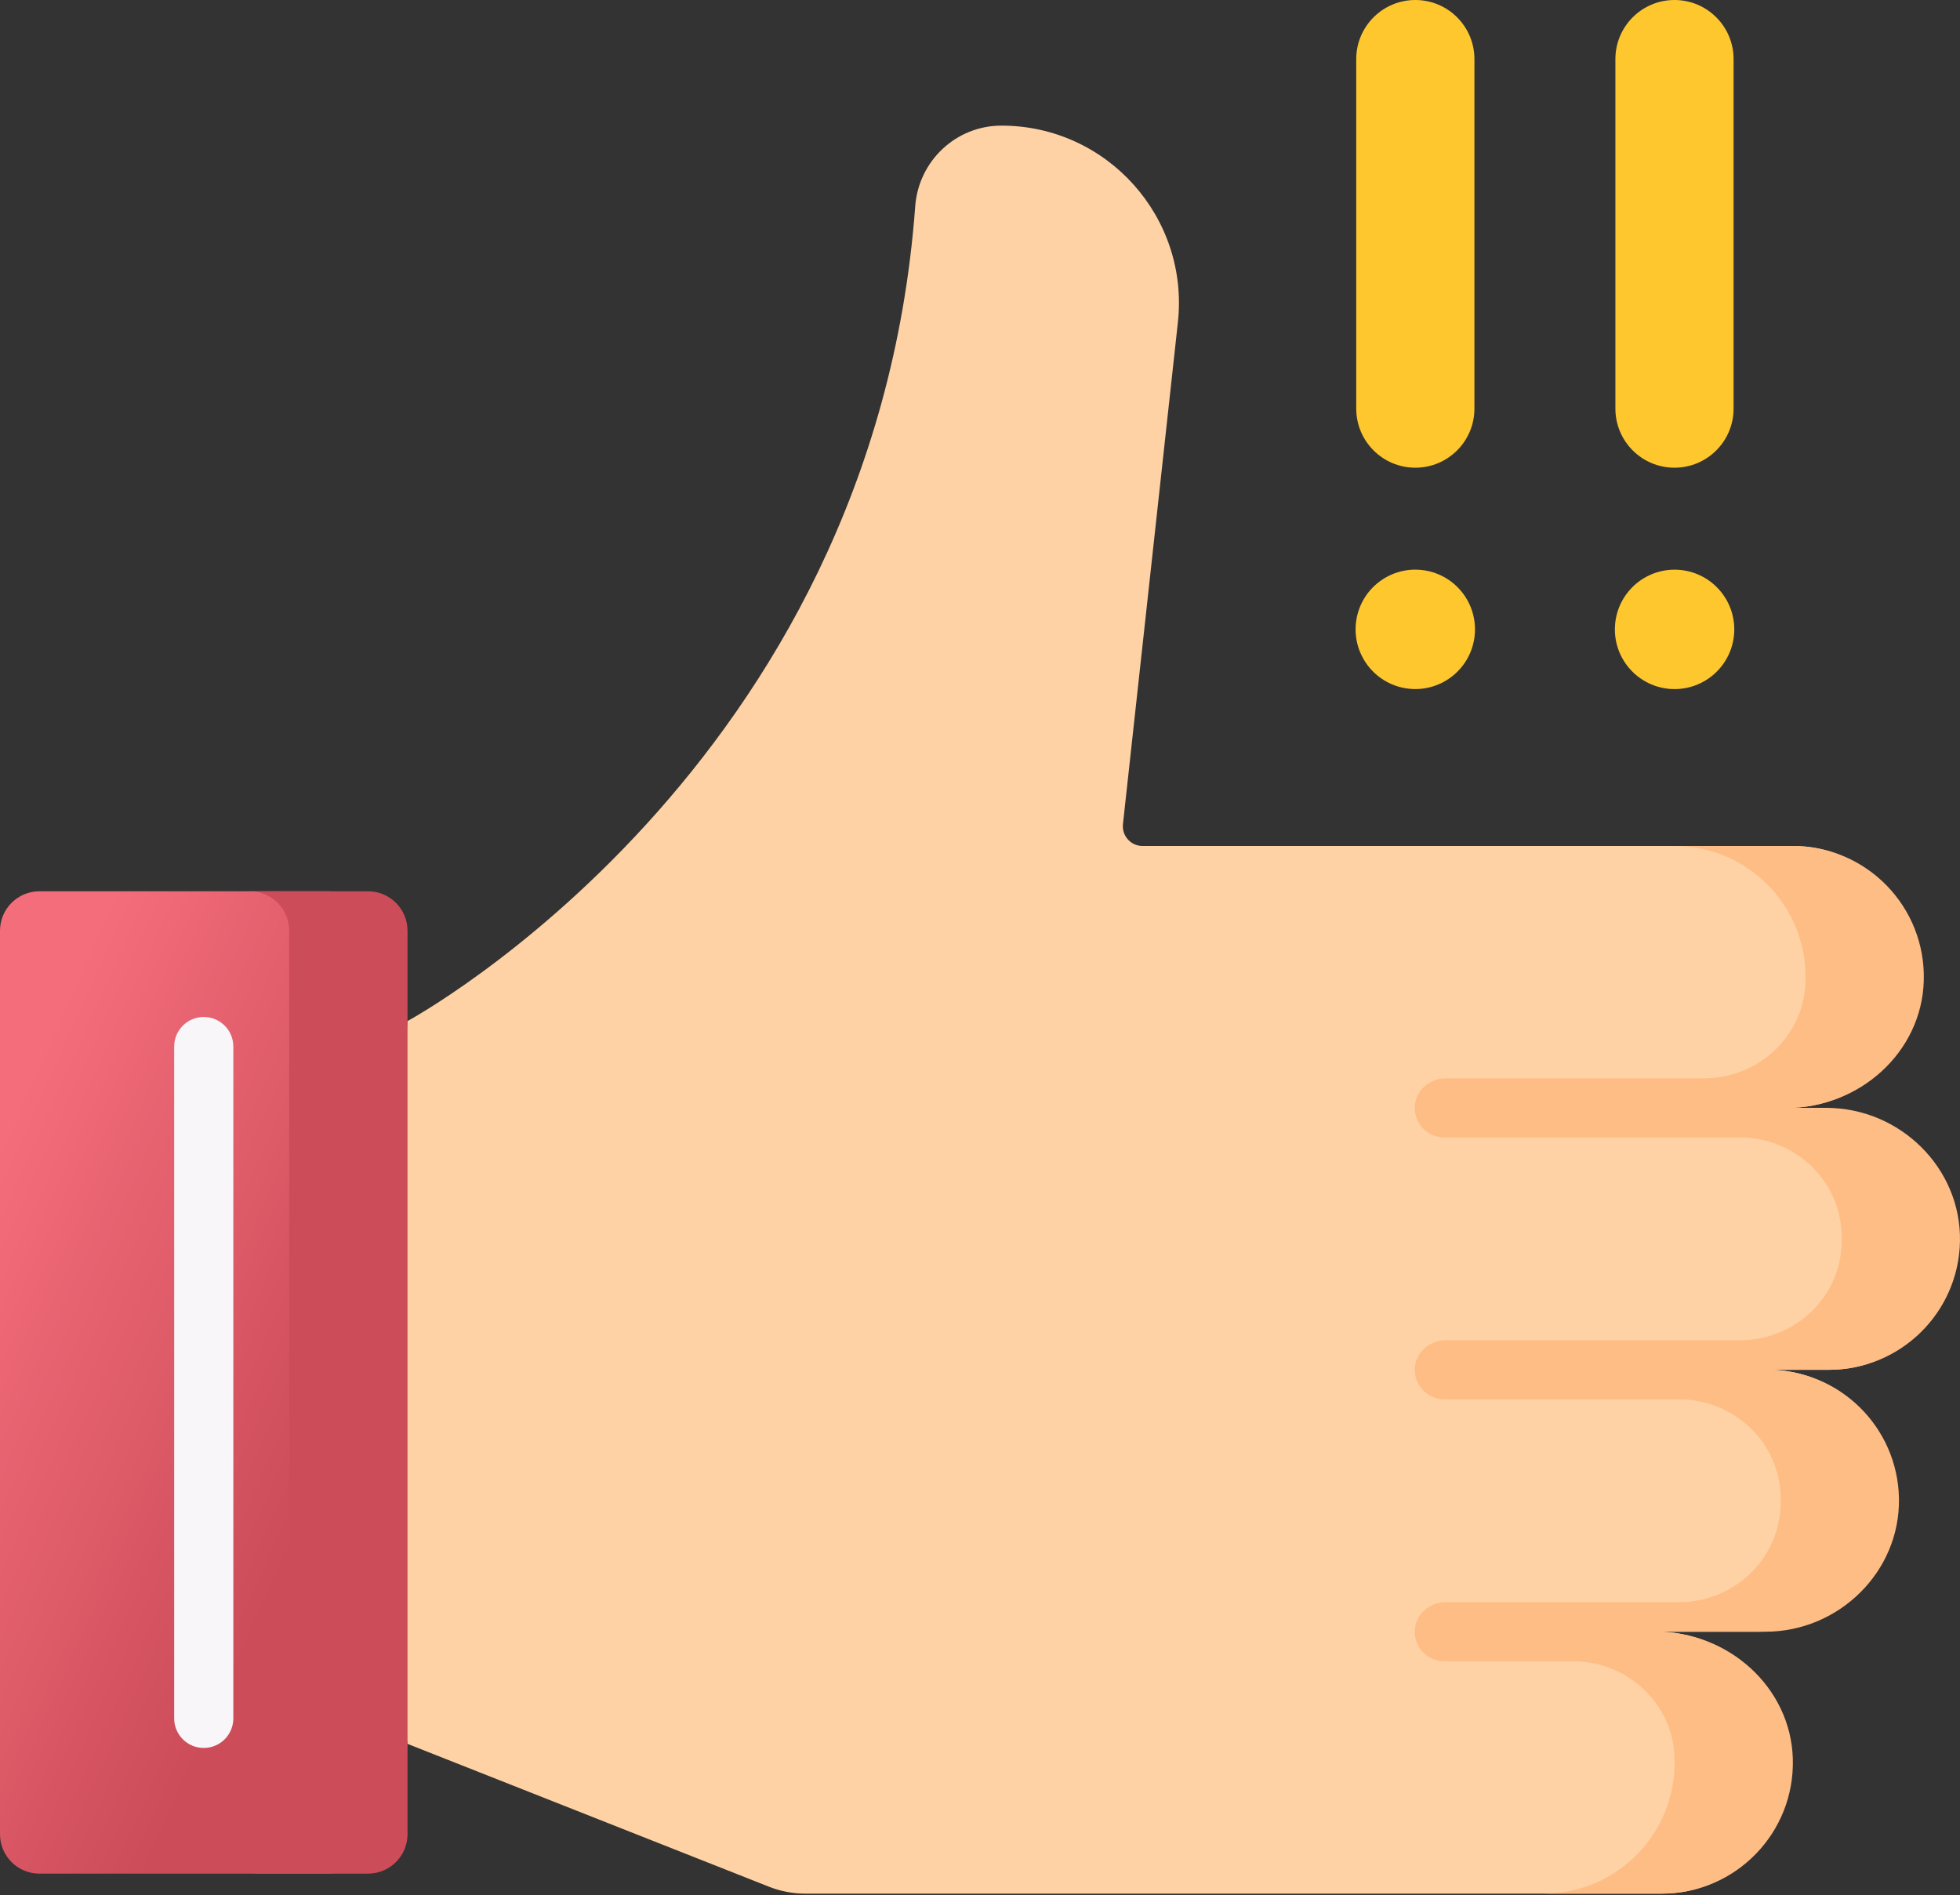 <?xml version="1.0" encoding="UTF-8"?> <svg xmlns="http://www.w3.org/2000/svg" width="512" height="495" viewBox="0 0 512 495" fill="none"><rect x="0" y="0" width="512" height="495" fill="#333333" stroke="none"/> <path d="M200.887 492.841C203.9 494.032 207.111 494.644 210.352 494.644H431.692H434.137C453.378 494.644 466.848 478.757 466.267 459.383C465.706 440.662 451.434 426.228 432.703 426.228H459.362C478.491 426.228 494.25 410.718 493.997 391.591C493.749 372.896 480.601 357.813 461.852 357.813H477.792C496.54 357.813 509.689 342.73 509.937 324.036C510.191 304.908 494.431 289.397 475.302 289.397H466.911C485.642 289.397 499.916 274.964 500.477 256.242C501.058 236.868 487.587 220.982 468.345 220.982H298.462C295.395 220.982 293.008 218.318 293.342 215.27L307.691 84.219C310.695 56.782 289.209 32.815 261.608 32.815C249.718 32.815 239.951 42.041 239.076 53.899C228.236 200.987 106.452 266.715 106.452 266.715L96.15 386.933L106.452 455.523L200.887 492.841Z" fill="#FED2A4"></path> <path d="M0 479.118C0 484.807 4.612 489.419 10.302 489.419H85.849C91.539 489.419 96.151 484.807 96.151 479.118V243.12C96.151 237.43 91.539 232.818 85.849 232.818H10.302C4.612 232.818 0 237.43 0 243.12V479.118Z" fill="url(#paint0_linear)"></path> <path d="M96.152 232.818H65.246C70.936 232.818 75.548 237.43 75.548 243.12V479.118C75.548 484.807 70.936 489.419 65.246 489.419H96.152C101.841 489.419 106.453 484.807 106.453 479.118V243.12C106.453 237.43 101.84 232.818 96.152 232.818V232.818Z" fill="#CC4C59"></path> <path d="M53.226 456.591C48.958 456.591 45.5 453.132 45.5 448.864V273.375C45.5 269.107 48.958 265.648 53.226 265.648C57.494 265.648 60.953 269.107 60.953 273.375V448.865C60.953 453.133 57.493 456.591 53.226 456.591Z" fill="#F9F6F9"></path> <path d="M403.232 494.642H431.692H434.137C453.378 494.642 468.909 478.756 468.328 459.382C467.766 440.661 451.434 426.227 432.703 426.227H461.177C480.358 426.227 496.42 410.53 496.053 391.353C495.698 372.769 480.522 357.811 461.852 357.811H477.792C496.461 357.811 511.638 342.856 511.993 324.272C512.361 305.094 496.297 289.396 477.116 289.396H466.911C485.642 289.396 501.977 274.963 502.537 256.241C503.118 236.867 487.587 220.98 468.345 220.98H437.44C456.682 220.98 472.214 236.867 471.632 256.241C471.616 256.761 471.588 257.279 471.548 257.793C470.497 271.378 458.771 281.671 445.145 281.671H377.611C373.38 281.671 369.691 284.931 369.564 289.16C369.433 293.535 372.941 297.123 377.287 297.123H454.577C468.39 297.123 480.139 307.7 481.026 321.485C481.085 322.405 481.106 323.335 481.089 324.273C481.078 324.797 481.057 325.319 481.023 325.838C480.137 339.578 468.354 350.086 454.585 350.086H377.612C373.381 350.086 369.692 353.347 369.565 357.576C369.434 361.951 372.942 365.539 377.288 365.539H438.645C452.415 365.539 464.198 376.047 465.083 389.787C465.117 390.307 465.138 390.829 465.149 391.354C465.166 392.292 465.146 393.221 465.086 394.141C464.199 407.925 452.45 418.502 438.637 418.502H377.611C373.38 418.502 369.691 421.762 369.564 425.991C369.433 430.366 372.941 433.954 377.287 433.954H410.936C424.561 433.954 436.288 444.246 437.339 457.831C437.379 458.345 437.407 458.863 437.422 459.384C438.003 478.756 422.472 494.642 403.232 494.642V494.642Z" fill="#FFBD86"></path> <path d="M385.226 165.941C386.079 157.371 379.823 149.732 371.253 148.879C362.684 148.026 355.045 154.283 354.192 162.853C353.34 171.423 359.596 179.062 368.165 179.915C376.735 180.768 384.374 174.511 385.226 165.941Z" fill="#FFC72E"></path> <path d="M369.719 122.171C361.193 122.171 354.281 115.26 354.281 106.734V15.438C354.281 6.913 361.193 0 369.719 0C378.244 0 385.156 6.912 385.156 15.438V106.733C385.156 115.26 378.244 122.171 369.719 122.171V122.171Z" fill="#FFC72E"></path> <path d="M452.957 165.95C453.81 157.379 447.554 149.741 438.984 148.888C430.414 148.035 422.776 154.292 421.923 162.862C421.07 171.432 427.326 179.071 435.896 179.924C444.466 180.776 452.104 174.52 452.957 165.95Z" fill="#FFC72E"></path> <path d="M437.418 122.171C428.892 122.171 421.98 115.26 421.98 106.734V15.438C421.98 6.913 428.892 0 437.418 0C445.944 0 452.855 6.912 452.855 15.438V106.733C452.856 115.26 445.945 122.171 437.418 122.171V122.171Z" fill="#FFC72E"></path> <defs> <linearGradient id="paint0_linear" x1="63.673" y1="435.332" x2="-53.741" y2="382.609" gradientUnits="userSpaceOnUse"> <stop offset="0.005" stop-color="#CC4C59"></stop> <stop offset="0.889" stop-color="#F46D7B"></stop> </linearGradient> </defs> </svg> 